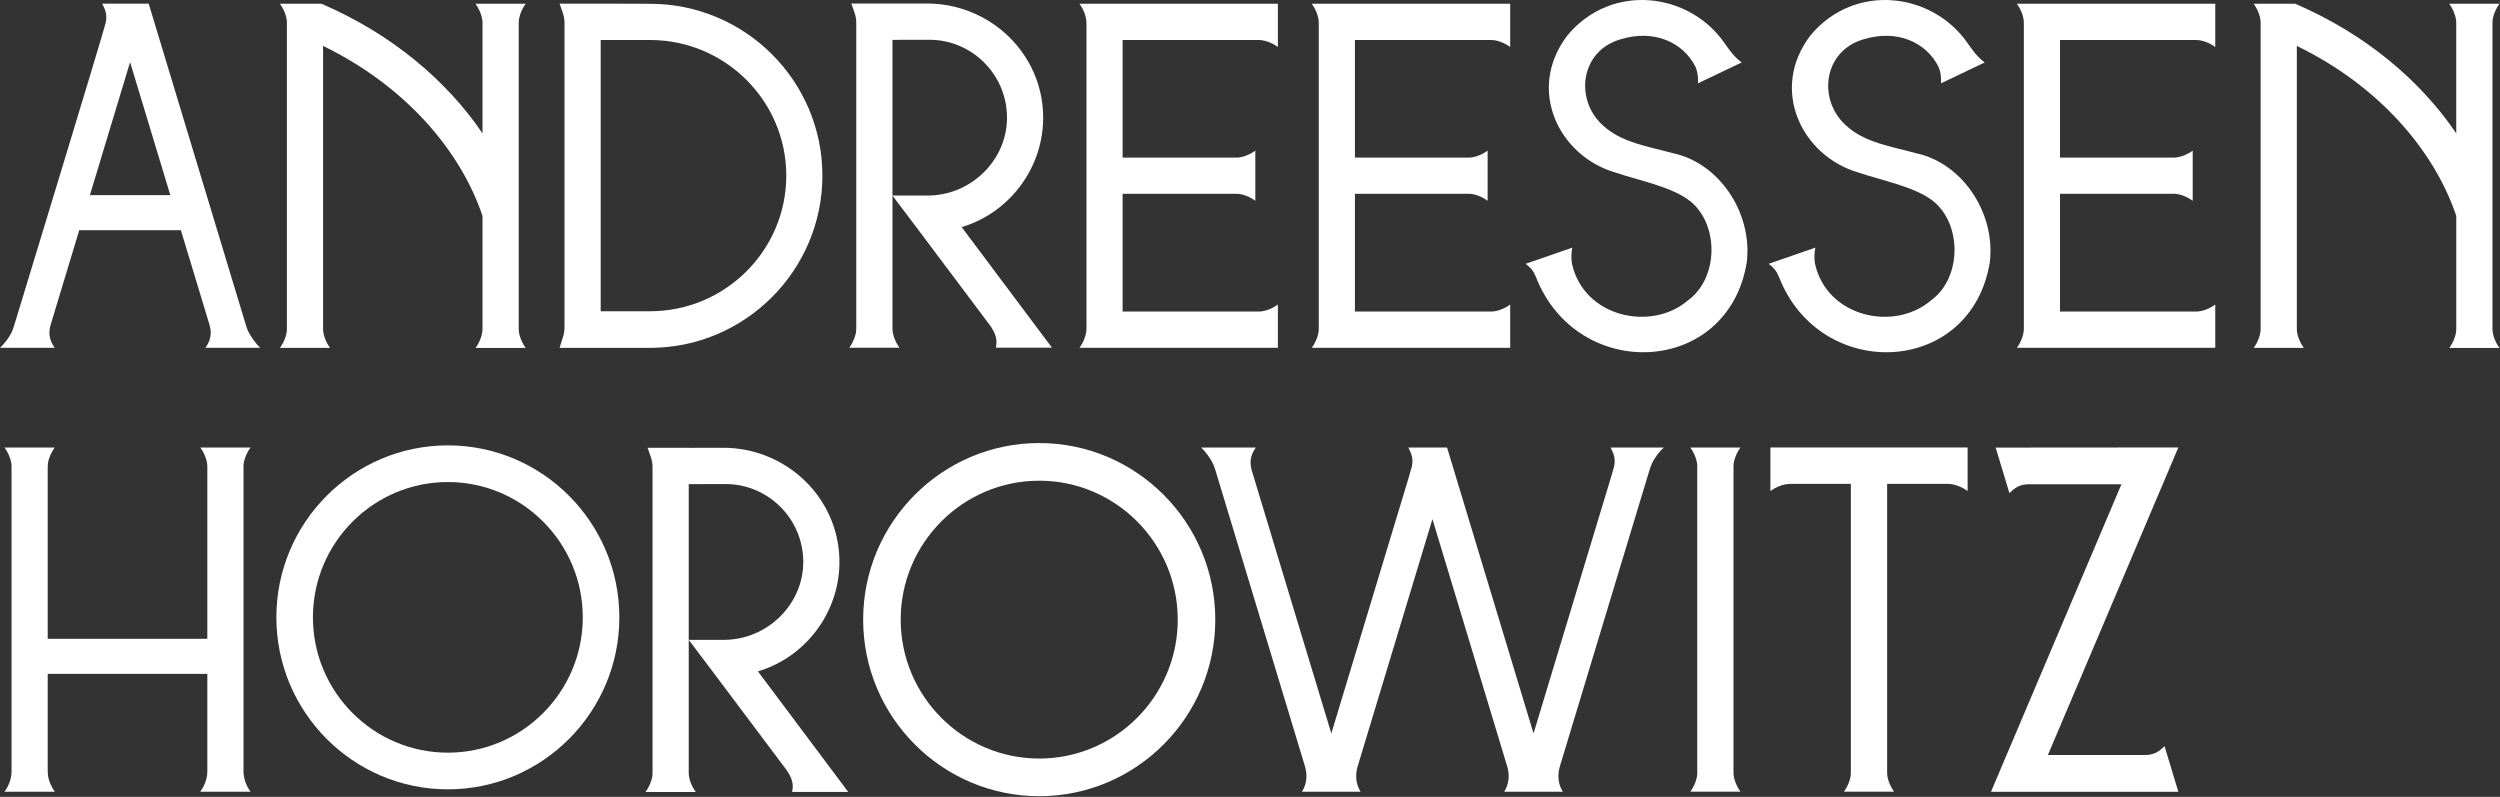 <svg width="160" height="51" viewBox="0 0 160 51" fill="none" xmlns="http://www.w3.org/2000/svg">
<rect x="0" y="0" width="160" height="51" fill="#333333" stroke="none"/>
<g clip-path="url(#clip0_1117_373)">
<path d="M138.589 47.946L139.414 50.676H127.422L135.772 30.993H131.308C130.803 30.991 130.397 30.991 130.117 30.993H129.833C129.784 30.993 129.735 30.994 129.686 30.999C129.16 31.05 128.914 31.266 128.601 31.559L128.528 31.311L127.722 28.646L139.414 28.637L131.065 48.32H135.826C136.453 48.322 136.927 48.322 137.199 48.32C137.34 48.319 137.424 48.317 137.448 48.314C137.975 48.263 138.22 48.047 138.533 47.754L138.59 47.946H138.589Z" fill="white"/>
<path d="M66.51 28.355C60.297 28.355 55.242 33.425 55.242 39.656C55.242 45.887 60.297 50.956 66.51 50.956C72.724 50.956 77.778 45.887 77.778 39.656C77.778 33.425 72.724 28.355 66.51 28.355ZM66.51 48.547C61.622 48.547 57.644 44.558 57.644 39.656C57.644 34.753 61.622 30.765 66.51 30.765C71.399 30.765 75.376 34.753 75.376 39.656C75.376 44.558 71.399 48.547 66.51 48.547Z" fill="white"/>
<path d="M28.663 28.504C22.611 28.504 17.688 33.441 17.688 39.51C17.688 45.579 22.611 50.517 28.663 50.517C34.714 50.517 39.638 45.579 39.638 39.51C39.638 33.441 34.714 28.504 28.663 28.504ZM28.663 48.171C23.901 48.171 20.027 44.286 20.027 39.51C20.027 34.735 23.901 30.85 28.663 30.85C33.424 30.85 37.298 34.735 37.298 39.51C37.298 44.286 33.424 48.171 28.663 48.171Z" fill="white"/>
<path d="M106.48 28.641C106.206 28.897 105.897 29.289 105.729 29.647C105.702 29.703 105.68 29.759 105.662 29.811C105.659 29.822 105.654 29.832 105.65 29.843C105.621 29.92 105.595 29.998 105.572 30.076C105.572 30.076 105.54 30.182 105.48 30.377C105.441 30.505 105.39 30.674 105.327 30.879L99.856 48.967C99.84 49.017 99.825 49.066 99.813 49.115C99.614 49.855 99.846 50.383 100.022 50.67H96.269C96.445 50.383 96.678 49.855 96.48 49.113C96.468 49.065 96.453 49.016 96.436 48.967L91.676 33.224L86.914 48.967H86.912L86.885 49.06C86.885 49.06 86.884 49.063 86.884 49.065C86.661 49.832 86.899 50.377 87.079 50.67H83.327C83.503 50.383 83.736 49.855 83.538 49.113C83.526 49.065 83.51 49.016 83.494 48.967L77.781 30.076C77.747 29.965 77.71 29.855 77.666 29.746C77.664 29.743 77.663 29.738 77.661 29.736C77.486 29.356 77.151 28.899 76.875 28.641H80.371C80.179 28.935 79.909 29.363 80.103 30.072C80.11 30.098 80.118 30.122 80.125 30.148L82.661 38.534L85.201 46.928L85.204 46.916L85.209 46.928L88.074 37.452V37.451L90.167 30.53H90.166C90.285 30.13 90.356 29.885 90.363 29.843C90.463 29.322 90.326 29.025 90.135 28.641H92.611V28.642L98.143 46.928L98.146 46.916L98.15 46.928L101.015 37.452V37.451L103.109 30.53C103.226 30.13 103.297 29.885 103.306 29.843C103.406 29.322 103.27 29.025 103.078 28.641H106.48Z" fill="white"/>
<path d="M50.697 50.685C50.743 50.431 50.8 50.096 50.532 49.593C50.49 49.514 50.441 49.431 50.382 49.344C50.359 49.311 50.335 49.277 50.311 49.244L45.808 43.243L44.078 40.95H46.325C49.107 40.95 51.456 38.667 51.409 35.879C51.362 33.17 49.151 30.98 46.438 30.98L44.079 30.984V49.377C44.079 49.403 44.079 49.441 44.08 49.486C44.08 49.512 44.082 49.539 44.083 49.566C44.109 49.953 44.315 50.403 44.527 50.688H41.312C41.436 50.524 41.556 50.305 41.64 50.074C41.661 50.02 41.679 49.966 41.695 49.91C41.742 49.77 41.753 49.678 41.758 49.571V49.554C41.761 49.503 41.761 49.447 41.762 49.38V29.863C41.762 29.821 41.76 29.777 41.755 29.731C41.753 29.716 41.752 29.7 41.751 29.683C41.734 29.529 41.7 29.378 41.648 29.232L41.446 28.661H44.078V28.662L46.295 28.658C50.133 28.658 53.414 31.58 53.703 35.417C53.964 38.871 51.732 42.007 48.508 42.968L54.286 50.684H50.697V50.685Z" fill="white"/>
<path d="M110.944 49.511C110.959 49.907 111.171 50.374 111.389 50.667H108.18C108.398 50.374 108.61 49.907 108.625 49.511V29.798C108.61 29.403 108.398 28.936 108.18 28.643H111.389C111.171 28.936 110.959 29.403 110.944 29.798V49.511Z" fill="white"/>
<path d="M13.27 49.358V43.127H3.054V49.358L3.061 49.467C3.061 49.495 3.062 49.524 3.065 49.554C3.092 49.94 3.296 50.385 3.508 50.669H0.289C0.414 50.503 0.535 50.281 0.618 50.047L0.647 49.958C0.707 49.765 0.739 49.563 0.739 49.361V29.843C0.739 29.801 0.736 29.757 0.731 29.712C0.729 29.697 0.728 29.68 0.726 29.663C0.675 29.3 0.485 28.902 0.291 28.641H3.501C3.306 28.902 3.116 29.303 3.066 29.666C3.065 29.682 3.063 29.697 3.062 29.71C3.057 29.756 3.054 29.799 3.054 29.843V40.883H13.269V29.843C13.269 29.799 13.266 29.756 13.262 29.71C13.26 29.697 13.258 29.682 13.257 29.666C13.207 29.303 13.018 28.902 12.822 28.641H16.032C15.838 28.902 15.648 29.3 15.597 29.663C15.595 29.68 15.594 29.697 15.592 29.712C15.588 29.757 15.585 29.801 15.585 29.843V49.361C15.585 49.563 15.616 49.765 15.676 49.958L15.705 50.047C15.788 50.281 15.91 50.503 16.034 50.669H12.816C13.028 50.385 13.231 49.94 13.258 49.554C13.261 49.524 13.263 49.495 13.263 49.467L13.269 49.358H13.27Z" fill="white"/>
<path d="M125.927 28.637V31.427C125.661 31.227 125.275 31.042 124.892 30.987C124.879 30.985 124.865 30.983 124.851 30.982C124.815 30.978 124.78 30.974 124.743 30.973C124.741 30.973 124.739 30.973 124.736 30.972C124.7 30.97 124.663 30.969 124.627 30.969H120.777V49.508C120.791 49.904 121.003 50.374 121.223 50.668H118.01C118.23 50.374 118.441 49.904 118.455 49.508V30.969H114.605C114.569 30.969 114.532 30.97 114.496 30.972C114.494 30.972 114.491 30.973 114.489 30.973C114.452 30.974 114.417 30.978 114.381 30.982C114.367 30.983 114.353 30.985 114.34 30.987C113.957 31.042 113.571 31.227 113.305 31.427V28.637H125.927Z" fill="white"/>
<path d="M16.655 22.261C16.372 21.997 16.028 21.523 15.856 21.139C15.855 21.134 15.853 21.131 15.851 21.13C15.828 21.074 15.808 21.021 15.791 20.97C15.772 20.912 15.752 20.853 15.734 20.794L9.517 0.236H6.544C6.736 0.621 6.872 0.918 6.771 1.438C6.692 1.85 0.908 20.825 0.908 20.825C0.885 20.903 0.859 20.981 0.83 21.059C0.826 21.069 0.821 21.08 0.818 21.09C0.8 21.143 0.778 21.199 0.751 21.255C0.584 21.612 0.274 22.004 0 22.261H3.497C3.308 21.967 3.036 21.539 3.229 20.829C3.237 20.804 3.244 20.78 3.251 20.754L5.073 14.731L11.576 14.733L13.398 20.754C13.405 20.78 13.413 20.804 13.42 20.829C13.614 21.538 13.343 21.967 13.152 22.261H16.655ZM5.752 12.49L6.467 10.131V10.128L6.468 10.123V10.121L8.326 3.978L10.9 12.489H5.752V12.49Z" fill="white"/>
<path d="M71.847 2.561V10.087H79.159C79.559 10.081 80.041 9.864 80.341 9.639V12.85C80.041 12.625 79.559 12.408 79.159 12.402H71.847V19.937H80.586C80.989 19.937 81.481 19.718 81.784 19.489V22.259H69.086C69.315 21.952 69.532 21.461 69.532 21.056L69.534 21.126V1.512L69.532 1.442C69.532 1.038 69.314 0.547 69.086 0.24H81.784V3.01C81.481 2.78 80.989 2.562 80.586 2.562H71.847V2.561Z" fill="white"/>
<path d="M131.84 2.561V10.087H139.151C139.551 10.081 140.034 9.864 140.333 9.639V12.85C140.034 12.625 139.551 12.408 139.151 12.402H131.84V19.937H140.578C140.981 19.937 141.473 19.718 141.777 19.489V22.259H129.078C129.307 21.952 129.525 21.461 129.525 21.056L129.526 21.126V1.512L129.525 1.442C129.525 1.038 129.306 0.547 129.078 0.24H141.777V3.01C141.473 2.78 140.981 2.562 140.578 2.562H131.84V2.561Z" fill="white"/>
<path d="M86.715 2.561V10.087H94.026C94.426 10.081 94.909 9.864 95.208 9.639V12.85C94.909 12.625 94.426 12.408 94.026 12.402H86.715V19.937H95.453C95.856 19.937 96.348 19.718 96.652 19.489V22.259H83.953C84.182 21.952 84.4 21.461 84.4 21.056L84.401 21.126V1.512L84.4 1.442C84.4 1.038 84.181 0.547 83.953 0.24H96.652V3.01C96.348 2.78 95.856 2.562 95.453 2.562H86.715V2.561Z" fill="white"/>
<path d="M41.602 0.242L38.759 0.234H35.812L36.014 0.806C36.065 0.952 36.1 1.103 36.117 1.257C36.118 1.274 36.119 1.29 36.121 1.306C36.125 1.351 36.129 1.394 36.129 1.437V20.955C36.129 21.158 36.097 21.359 36.037 21.553L35.996 21.685C35.994 21.689 35.992 21.694 35.99 21.698L35.813 22.262H41.602C47.684 22.262 52.633 17.304 52.633 11.239C52.633 5.176 47.684 0.242 41.602 0.242H41.602ZM41.602 19.919H38.444V2.56H41.602C46.41 2.56 50.322 6.453 50.322 11.239C50.322 16.025 46.41 19.92 41.602 19.92V19.919Z" fill="white"/>
<path d="M158.98 22.268H156.754C156.983 21.963 157.201 21.47 157.201 21.066V13.817C155.805 9.67 152.294 5.512 146.997 2.94V21.063C146.997 21.469 147.216 21.96 147.444 22.265H144.234C144.463 21.96 144.681 21.469 144.681 21.063V1.442C144.681 1.038 144.463 0.545 144.234 0.24H146.896C151.461 2.206 154.946 5.211 157.2 8.534V1.501C157.2 1.482 157.2 1.462 157.199 1.442C157.199 1.417 157.197 1.391 157.196 1.365C157.195 1.34 157.192 1.313 157.188 1.287C157.143 0.918 156.95 0.507 156.752 0.24H159.965C159.78 0.486 159.602 0.854 159.54 1.2C159.54 1.202 159.54 1.206 159.539 1.207C159.531 1.251 159.526 1.295 159.524 1.337C159.521 1.364 159.519 1.391 159.519 1.418C159.518 1.445 159.518 1.472 159.518 1.499V21.065C159.518 21.47 159.736 21.963 159.965 22.267H158.979L158.98 22.268Z" fill="white"/>
<path d="M32.66 22.268H30.434C30.663 21.963 30.88 21.47 30.88 21.066V13.817C29.485 9.67 25.974 5.512 20.677 2.94V21.063C20.677 21.469 20.895 21.96 21.124 22.265H17.914C18.143 21.96 18.361 21.469 18.361 21.063V1.442C18.361 1.038 18.142 0.545 17.914 0.24H20.576C25.14 2.206 28.625 5.211 30.88 8.534V1.501C30.88 1.482 30.88 1.462 30.878 1.442C30.878 1.417 30.877 1.391 30.876 1.365C30.874 1.34 30.871 1.313 30.868 1.287C30.823 0.918 30.63 0.507 30.432 0.24H33.644C33.459 0.486 33.282 0.854 33.22 1.2C33.22 1.202 33.22 1.206 33.219 1.207C33.211 1.251 33.205 1.295 33.203 1.337C33.201 1.364 33.199 1.391 33.199 1.418C33.198 1.445 33.198 1.472 33.198 1.499V21.065C33.198 21.47 33.416 21.963 33.644 22.267H32.659L32.66 22.268Z" fill="white"/>
<path d="M63.737 22.251C63.782 21.998 63.839 21.663 63.571 21.159C63.529 21.081 63.48 20.997 63.421 20.91C63.398 20.877 63.374 20.843 63.35 20.811L58.847 14.809L57.117 12.516H59.365C62.146 12.516 64.495 10.234 64.448 7.445C64.401 4.736 62.191 2.546 59.478 2.546L57.118 2.55V20.944C57.118 20.97 57.118 21.008 57.119 21.052C57.119 21.078 57.121 21.105 57.122 21.132C57.148 21.52 57.354 21.969 57.566 22.255H54.352C54.475 22.09 54.595 21.871 54.679 21.641C54.7 21.586 54.719 21.532 54.734 21.476C54.781 21.336 54.792 21.244 54.797 21.137V21.12C54.8 21.069 54.8 21.013 54.801 20.947V1.429C54.801 1.387 54.799 1.343 54.794 1.298C54.792 1.282 54.791 1.266 54.79 1.249C54.773 1.095 54.739 0.945 54.687 0.799L54.486 0.227H57.117V0.228L59.334 0.225C63.172 0.225 66.453 3.146 66.742 6.984C67.003 10.438 64.771 13.573 61.547 14.534L67.325 22.251H63.737V22.251Z" fill="white"/>
<path d="M111.797 16.759C110.631 24.079 100.947 24.505 98.301 17.73C98.144 17.34 97.973 17.14 97.641 16.884C98.319 16.647 99.972 16.077 100.628 15.849C100.564 16.148 100.544 16.518 100.605 16.872C101.367 20.318 105.694 21.228 108.02 19.23C110.016 17.798 110.024 14.313 108.134 12.844C106.988 11.953 104.869 11.543 103.369 11.038C99.743 9.969 97.673 5.706 100.326 2.25C103.141 -1.118 108.12 -0.511 110.387 2.784C110.667 3.165 110.922 3.592 111.468 3.997C110.912 4.262 109.193 5.082 108.666 5.334C108.692 5.063 108.678 4.688 108.514 4.284C107.734 2.718 105.879 1.86 103.741 2.508C101.126 3.243 100.762 6.384 102.582 8.021C103.772 9.131 105.463 9.361 107.071 9.806C110.032 10.434 112.158 13.61 111.797 16.758V16.759Z" fill="white"/>
<path d="M127.351 16.759C126.185 24.079 116.502 24.505 113.856 17.73C113.699 17.34 113.528 17.14 113.195 16.884C113.874 16.647 115.526 16.077 116.183 15.849C116.119 16.148 116.098 16.518 116.159 16.872C116.921 20.318 121.248 21.228 123.575 19.23C125.571 17.798 125.579 14.313 123.689 12.844C122.542 11.953 120.423 11.543 118.924 11.038C115.298 9.969 113.227 5.706 115.881 2.25C118.696 -1.118 123.675 -0.511 125.941 2.784C126.222 3.165 126.477 3.592 127.023 3.997C126.467 4.262 124.748 5.082 124.221 5.334C124.247 5.063 124.233 4.688 124.069 4.284C123.289 2.718 121.434 1.86 119.296 2.508C116.68 3.243 116.316 6.384 118.137 8.021C119.326 9.131 121.018 9.361 122.626 9.806C125.587 10.434 127.713 13.61 127.351 16.758V16.759Z" fill="white"/>
</g>
<defs>
<clipPath id="clip0_1117_373">
<rect width="160" height="51" fill="white"/>
</clipPath>
</defs>
</svg>
